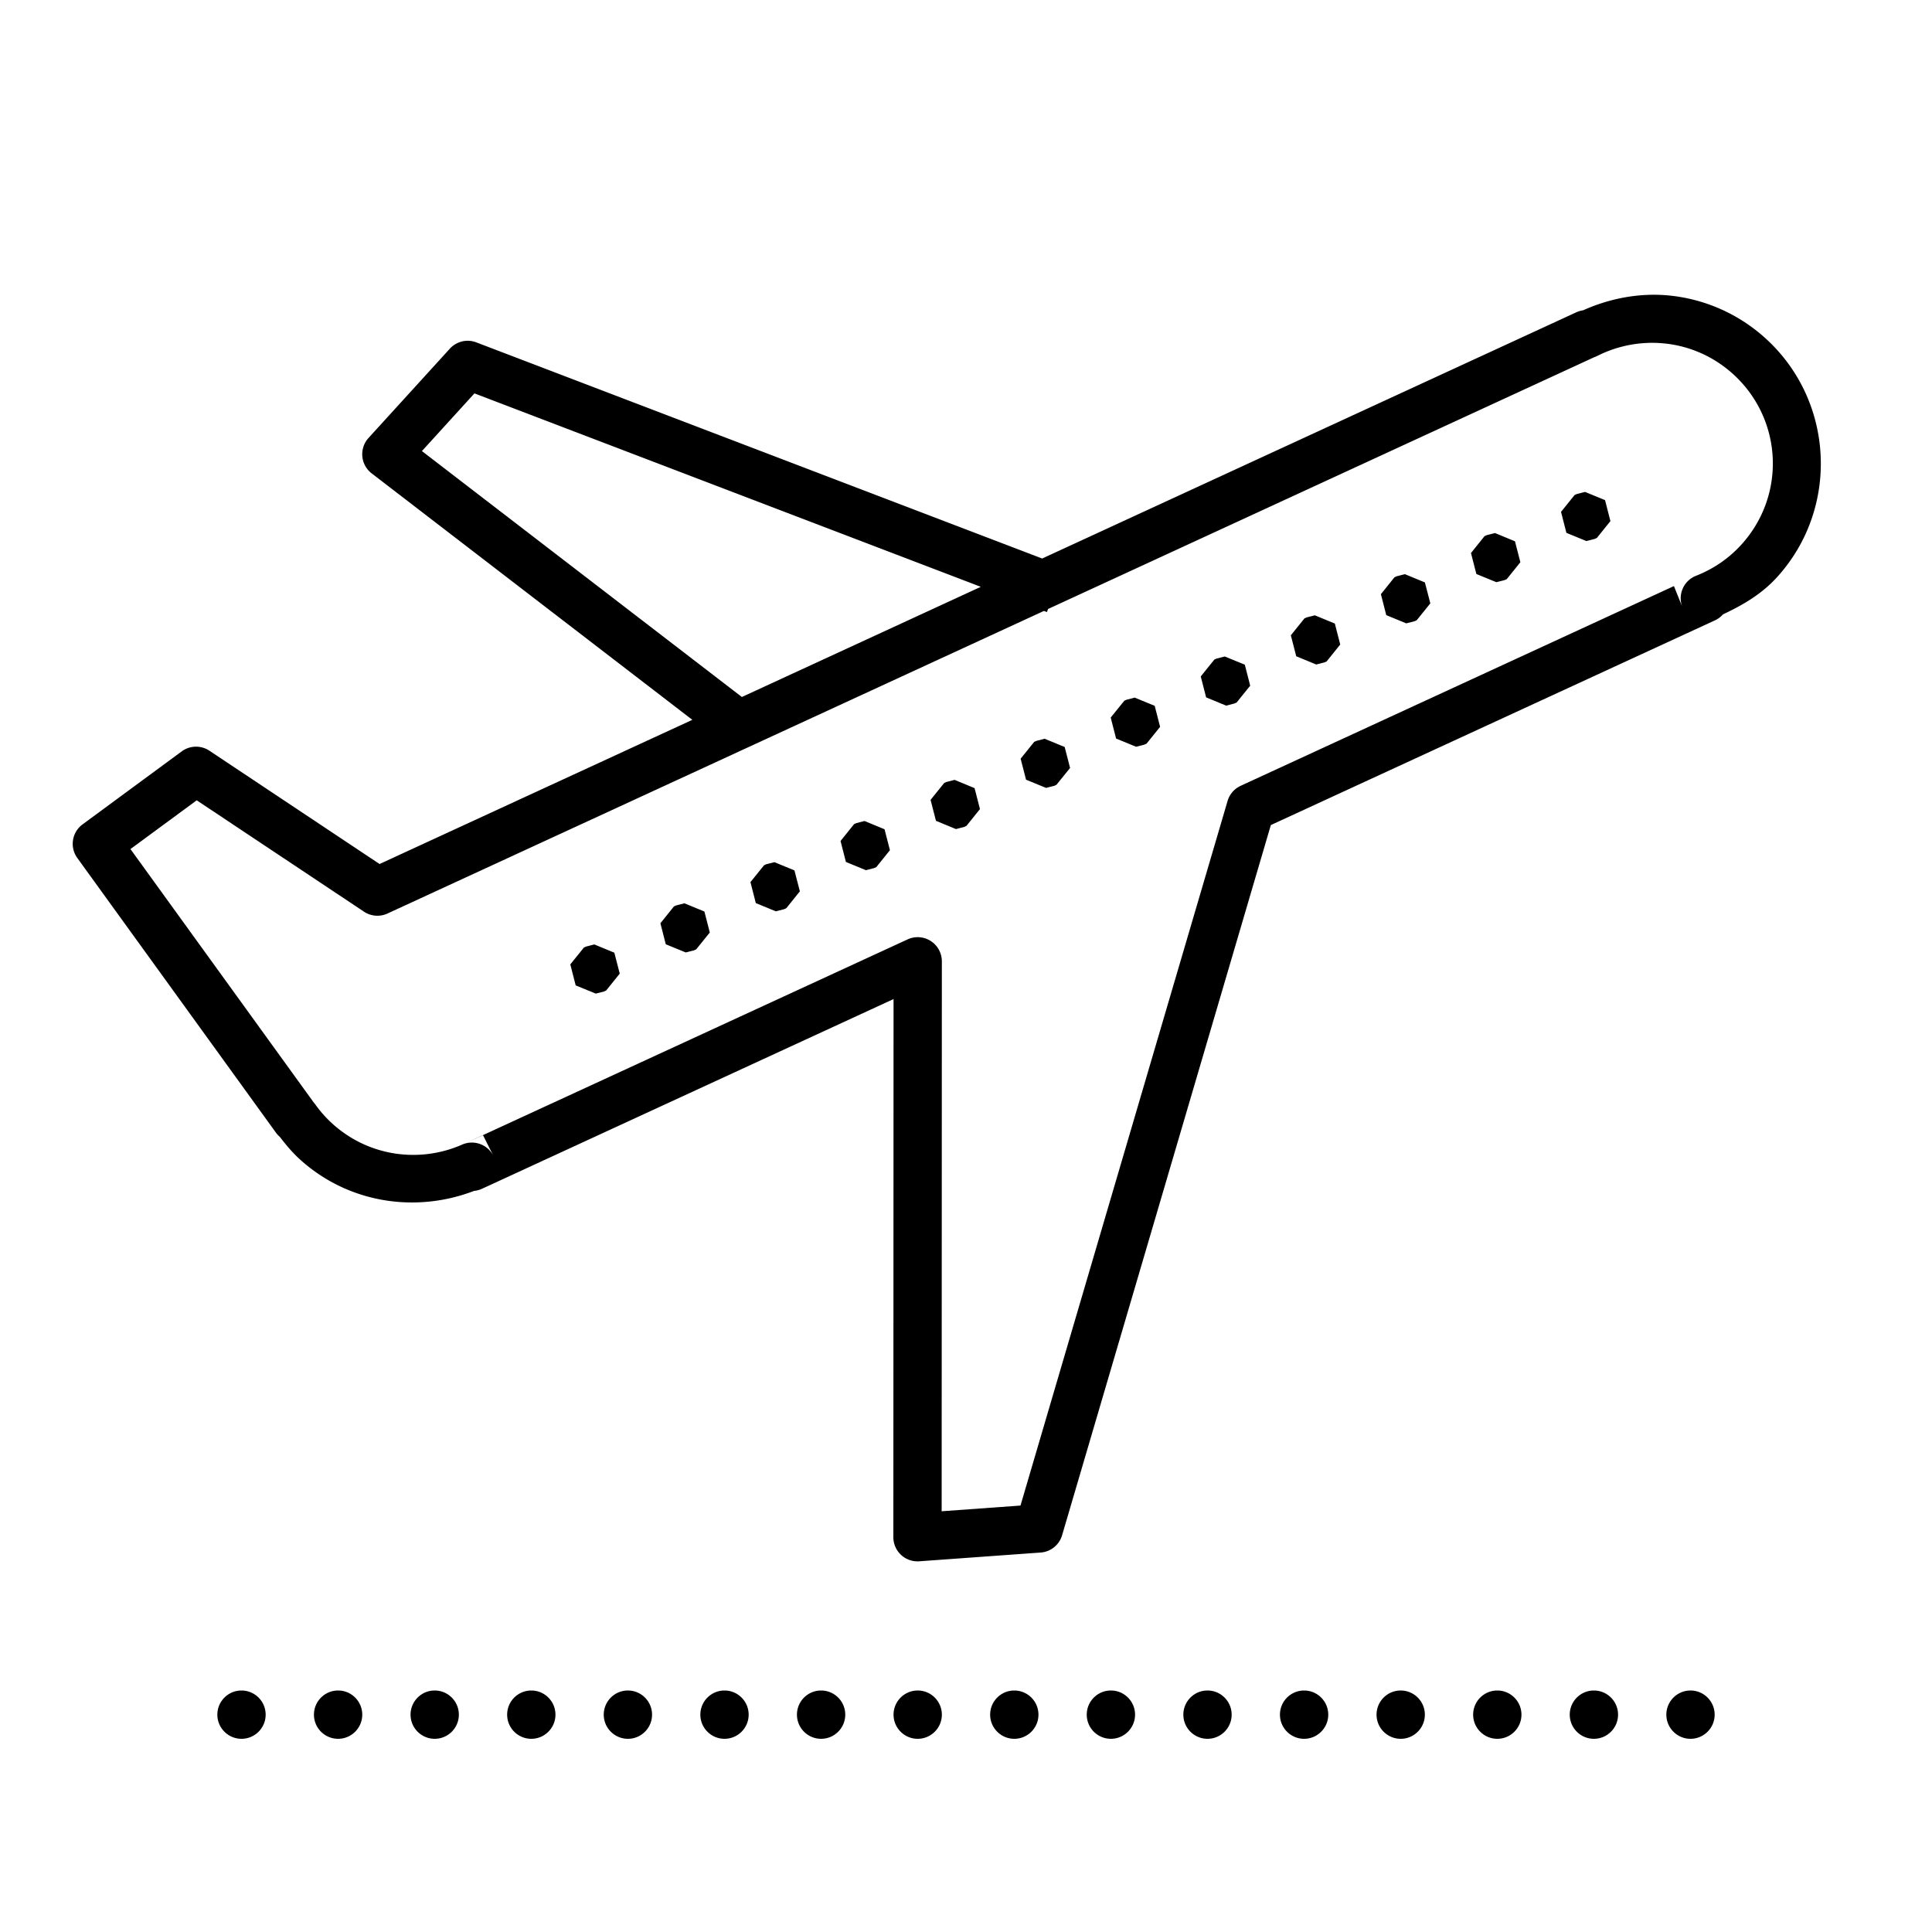 <svg fill="#000000" xmlns="http://www.w3.org/2000/svg"  viewBox="0 0 80 80" width="80px" height="80px"><path d="M 68.34 12.207 C 67.385 12.228 66.437 12.453 65.551 12.85 A 1 1 0 0 0 65.27 12.932 L 43.154 23.127 L 19.725 14.178 A 1 1 0 0 0 19.332 14.111 A 1 1 0 0 0 18.627 14.438 L 15.26 18.135 A 1 1 0 0 0 15.391 19.602 L 28.668 29.807 L 15.717 35.777 L 8.672 31.086 A 1 1 0 0 0 7.525 31.113 L 3.42 34.135 A 1 1 0 0 0 3.201 35.527 L 11.43 46.906 A 1 1 0 0 0 11.588 47.076 C 11.835 47.398 12.096 47.714 12.408 47.998 C 14.428 49.838 17.235 50.236 19.631 49.312 C 19.631 49.312 19.633 49.312 19.633 49.312 A 1 1 0 0 0 19.953 49.227 L 20.041 49.186 A 1 1 0 0 0 20.064 49.176 L 37 41.369 L 36.992 63.652 A 1 1 0 0 0 38.064 64.65 L 43.092 64.287 A 1 1 0 0 0 43.979 63.572 L 52.623 34.164 L 71.016 25.686 A 1 1 0 0 0 71.346 25.439 C 72.151 25.061 72.94 24.608 73.578 23.906 C 76.174 21.057 75.965 16.612 73.115 14.018 C 72.012 13.014 70.673 12.43 69.295 12.256 C 68.977 12.216 68.658 12.2 68.34 12.207 z M 68.295 14.197 C 68.542 14.191 68.789 14.204 69.035 14.234 C 70.019 14.357 70.976 14.774 71.77 15.496 C 73.82 17.363 73.968 20.508 72.1 22.559 A 1 1 0 0 0 72.098 22.561 C 71.564 23.146 70.927 23.567 70.229 23.842 A 1 1 0 0 0 69.666 25.145 L 69.314 24.268 L 51.373 32.539 A 1 1 0 0 0 50.832 33.164 L 42.256 62.342 L 38.992 62.578 L 39 39.807 A 1 1 0 0 0 37.582 38.898 L 19.268 47.34 L 20.002 47.008 L 20.432 47.865 A 1 1 0 0 0 19.135 47.396 C 17.382 48.168 15.267 47.898 13.754 46.52 C 13.491 46.28 13.259 46.016 13.057 45.734 A 1 1 0 0 0 12.996 45.658 A 1 1 0 0 0 12.994 45.656 L 5.402 35.158 L 8.146 33.139 L 15.074 37.752 A 1 1 0 0 0 16.047 37.826 L 43.227 25.297 L 43.35 25.344 L 43.398 25.217 L 66.014 14.791 A 1 1 0 0 0 66.141 14.738 C 66.815 14.397 67.553 14.215 68.295 14.197 z M 19.646 16.289 L 40.613 24.299 L 30.719 28.861 L 17.471 18.678 L 19.646 16.289 z M 65.633 20.369 L 65.291 20.457 L 65.201 20.498 L 64.639 21.195 L 64.861 22.064 L 65.689 22.404 L 66.031 22.316 L 66.123 22.275 L 66.684 21.578 L 66.461 20.709 L 65.633 20.369 z M 61.904 22.072 L 61.562 22.16 L 61.471 22.201 L 60.91 22.9 L 61.133 23.768 L 61.961 24.107 L 62.303 24.021 L 62.393 23.979 L 62.955 23.281 L 62.732 22.414 L 61.904 22.072 z M 58.174 23.775 L 57.832 23.863 L 57.742 23.904 L 57.18 24.604 L 57.402 25.471 L 58.23 25.812 L 58.572 25.725 L 58.664 25.682 L 59.227 24.984 L 59.002 24.117 L 58.174 23.775 z M 54.445 25.479 L 54.104 25.566 L 54.012 25.609 L 53.451 26.307 L 53.674 27.174 L 54.502 27.516 L 54.844 27.428 L 54.934 27.387 L 55.496 26.688 L 55.273 25.82 L 54.445 25.479 z M 50.715 27.184 L 50.375 27.27 L 50.283 27.312 L 49.721 28.01 L 49.943 28.877 L 50.773 29.219 L 51.113 29.131 L 51.205 29.09 L 51.768 28.393 L 51.545 27.523 L 50.715 27.184 z M 46.986 28.887 L 46.645 28.975 L 46.555 29.016 L 45.992 29.713 L 46.215 30.582 L 47.043 30.922 L 47.385 30.834 L 47.477 30.793 L 48.037 30.096 L 47.814 29.227 L 46.986 28.887 z M 43.256 30.59 L 42.916 30.678 L 42.824 30.719 L 42.262 31.416 L 42.486 32.285 L 43.314 32.625 L 43.656 32.539 L 43.746 32.496 L 44.309 31.799 L 44.086 30.932 L 43.256 30.59 z M 39.527 32.293 L 39.186 32.381 L 39.096 32.422 L 38.533 33.121 L 38.756 33.988 L 39.584 34.33 L 39.926 34.242 L 40.018 34.199 L 40.578 33.502 L 40.355 32.635 L 39.527 32.293 z M 35.799 33.996 L 35.457 34.084 L 35.365 34.127 L 34.805 34.824 L 35.027 35.691 L 35.855 36.033 L 36.197 35.945 L 36.287 35.904 L 36.85 35.205 L 36.627 34.338 L 35.799 33.996 z M 32.068 35.701 L 31.727 35.787 L 31.637 35.83 L 31.074 36.527 L 31.297 37.395 L 32.125 37.736 L 32.467 37.648 L 32.559 37.607 L 33.121 36.908 L 32.896 36.041 L 32.068 35.701 z M 28.34 37.404 L 27.998 37.492 L 27.906 37.533 L 27.346 38.23 L 27.568 39.1 L 28.396 39.439 L 28.738 39.352 L 28.828 39.311 L 29.391 38.613 L 29.168 37.744 L 28.34 37.404 z M 24.609 39.107 L 24.27 39.195 L 24.178 39.236 L 23.615 39.934 L 23.838 40.803 L 24.668 41.143 L 25.008 41.057 L 25.1 41.014 L 25.662 40.316 L 25.439 39.449 L 24.609 39.107 z M 10 70 C 9.448 70 9 70.448 9 71 C 9 71.552 9.448 72 10 72 C 10.552 72 11 71.552 11 71 C 11 70.448 10.552 70 10 70 z M 14 70 C 13.448 70 13 70.448 13 71 C 13 71.552 13.448 72 14 72 C 14.552 72 15 71.552 15 71 C 15 70.448 14.552 70 14 70 z M 18 70 C 17.448 70 17 70.448 17 71 C 17 71.552 17.448 72 18 72 C 18.552 72 19 71.552 19 71 C 19 70.448 18.552 70 18 70 z M 22 70 C 21.448 70 21 70.448 21 71 C 21 71.552 21.448 72 22 72 C 22.552 72 23 71.552 23 71 C 23 70.448 22.552 70 22 70 z M 26 70 C 25.448 70 25 70.448 25 71 C 25 71.552 25.448 72 26 72 C 26.552 72 27 71.552 27 71 C 27 70.448 26.552 70 26 70 z M 30 70 C 29.448 70 29 70.448 29 71 C 29 71.552 29.448 72 30 72 C 30.552 72 31 71.552 31 71 C 31 70.448 30.552 70 30 70 z M 34 70 C 33.448 70 33 70.448 33 71 C 33 71.552 33.448 72 34 72 C 34.552 72 35 71.552 35 71 C 35 70.448 34.552 70 34 70 z M 38 70 C 37.448 70 37 70.448 37 71 C 37 71.552 37.448 72 38 72 C 38.552 72 39 71.552 39 71 C 39 70.448 38.552 70 38 70 z M 42 70 C 41.448 70 41 70.448 41 71 C 41 71.552 41.448 72 42 72 C 42.552 72 43 71.552 43 71 C 43 70.448 42.552 70 42 70 z M 46 70 C 45.448 70 45 70.448 45 71 C 45 71.552 45.448 72 46 72 C 46.552 72 47 71.552 47 71 C 47 70.448 46.552 70 46 70 z M 50 70 C 49.448 70 49 70.448 49 71 C 49 71.552 49.448 72 50 72 C 50.552 72 51 71.552 51 71 C 51 70.448 50.552 70 50 70 z M 54 70 C 53.448 70 53 70.448 53 71 C 53 71.552 53.448 72 54 72 C 54.552 72 55 71.552 55 71 C 55 70.448 54.552 70 54 70 z M 58 70 C 57.448 70 57 70.448 57 71 C 57 71.552 57.448 72 58 72 C 58.552 72 59 71.552 59 71 C 59 70.448 58.552 70 58 70 z M 62 70 C 61.448 70 61 70.448 61 71 C 61 71.552 61.448 72 62 72 C 62.552 72 63 71.552 63 71 C 63 70.448 62.552 70 62 70 z M 66 70 C 65.448 70 65 70.448 65 71 C 65 71.552 65.448 72 66 72 C 66.552 72 67 71.552 67 71 C 67 70.448 66.552 70 66 70 z M 70 70 C 69.448 70 69 70.448 69 71 C 69 71.552 69.448 72 70 72 C 70.552 72 71 71.552 71 71 C 71 70.448 70.552 70 70 70 z"/></svg>